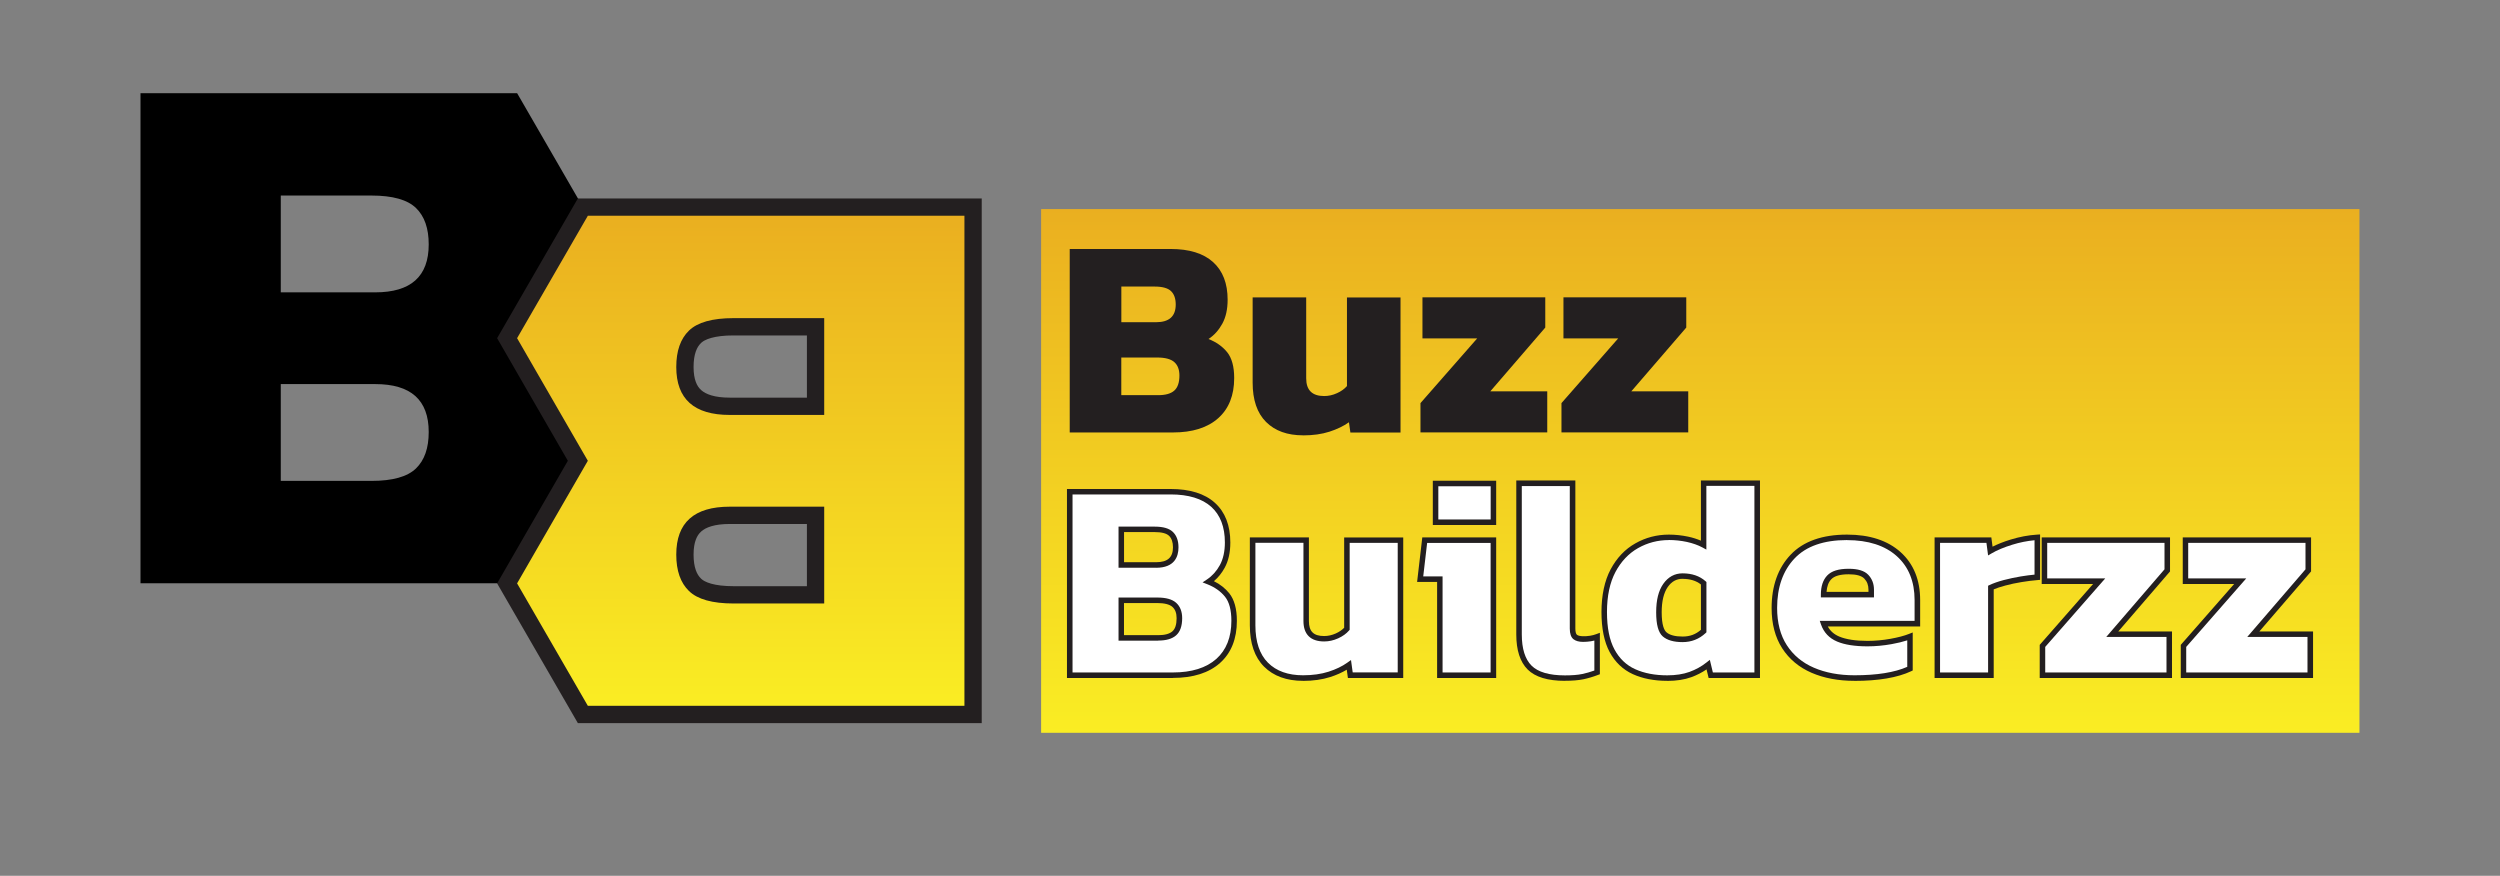 <?xml version="1.0" encoding="UTF-8"?>
<svg xmlns="http://www.w3.org/2000/svg" xmlns:xlink="http://www.w3.org/1999/xlink" id="Layer_1" viewBox="0 0 453.74 158.96">
  <rect x="0" y="0" width="453.74" height="158.96" fill="#808080" stroke="none"/>
  <defs>
    <style>.cls-1{fill:url(#linear-gradient);}.cls-1,.cls-2,.cls-3,.cls-4,.cls-5{stroke-width:0px;}.cls-3{fill:#fff;}.cls-6{fill:none;stroke:#231f20;stroke-miterlimit:10;stroke-width:6.28px;}.cls-4{fill:url(#linear-gradient-2);}.cls-5{fill:#231f20;}</style>
    <linearGradient id="linear-gradient" x1="134.45" y1="128.1" x2="134.45" y2="39.16" gradientUnits="userSpaceOnUse">
      <stop offset="0" stop-color="#faed23"></stop>
      <stop offset="1" stop-color="#eaaf20"></stop>
    </linearGradient>
    <linearGradient id="linear-gradient-2" x1="308.6" y1="133" x2="308.6" y2="37.95" xlink:href="#linear-gradient"></linearGradient>
  </defs>
  <path class="cls-2" d="M93.86,61.39l9.44-16.35,3.4-5.9-12.84-22.22H25.5v88.94h68.35l12.84-22.22-3.4-5.9-9.44-16.35ZM50.96,35.49h16.46c3.84,0,6.53.76,8.08,2.26,1.55,1.5,2.31,3.7,2.31,6.61,0,5.82-3.24,8.7-9.71,8.7h-17.14v-17.57ZM75.5,85.02c-1.55,1.5-4.24,2.26-8.08,2.26h-16.46v-17.57h17.14c6.47,0,9.71,2.88,9.71,8.7,0,2.91-.76,5.11-2.31,6.61Z"></path>
  <path class="cls-6" d="M106.69,83.63l-9.44-16.35-3.4-5.9,12.84-22.22h68.35v88.94h-68.35l-12.84-22.22,3.4-5.9,9.44-16.35ZM149.59,57.74h-16.46c-3.84,0-6.53.76-8.08,2.26-1.55,1.5-2.31,3.7-2.31,6.61,0,5.82,3.24,8.7,9.71,8.7h17.14v-17.57ZM125.05,107.27c1.55,1.5,4.24,2.26,8.08,2.26h16.46v-17.57h-17.14c-6.47,0-9.71,2.88-9.71,8.7,0,2.91.76,5.11,2.31,6.61Z"></path>
  <path class="cls-1" d="M106.69,83.63l-9.44-16.35-3.4-5.9,12.84-22.22h68.35v88.94h-68.35l-12.84-22.22,3.4-5.9,9.44-16.35ZM149.59,57.74h-16.46c-3.84,0-6.53.76-8.08,2.26-1.55,1.5-2.31,3.7-2.31,6.61,0,5.82,3.24,8.7,9.71,8.7h17.14v-17.57ZM125.05,107.27c1.55,1.5,4.24,2.26,8.08,2.26h16.46v-17.57h-17.14c-6.47,0-9.71,2.88-9.71,8.7,0,2.91.76,5.11,2.31,6.61Z"></path>
  <rect class="cls-4" x="188.96" y="37.95" width="239.27" height="95.05"></rect>
  <path class="cls-5" d="M194.15,78.49v-33.3h18.31c3.38,0,5.95.79,7.71,2.38,1.76,1.59,2.64,3.86,2.64,6.83,0,1.72-.32,3.17-.96,4.34-.64,1.17-1.47,2.1-2.51,2.79,1.41.55,2.54,1.35,3.39,2.4.84,1.05,1.27,2.61,1.27,4.68,0,3.14-.97,5.57-2.9,7.29-1.93,1.72-4.67,2.59-8.22,2.59h-18.72ZM203.51,58.48h6.31c2.38,0,3.57-1.07,3.57-3.21,0-1.07-.28-1.88-.85-2.43-.57-.55-1.56-.83-2.97-.83h-6.05v6.46ZM203.51,71.72h6.72c1.31,0,2.28-.28,2.9-.83s.93-1.47.93-2.74c0-1.07-.31-1.88-.93-2.43-.62-.55-1.65-.83-3.1-.83h-6.52v6.83Z"></path>
  <path class="cls-5" d="M236.5,79.01c-2.86,0-5.1-.81-6.72-2.43-1.62-1.62-2.43-4-2.43-7.14v-15.46h9.72v14.69c0,2.14,1.09,3.21,3.26,3.21.79,0,1.57-.17,2.33-.52.76-.34,1.36-.78,1.81-1.29v-16.08h9.72v24.51h-9.1l-.26-1.86c-.97.69-2.15,1.26-3.54,1.71-1.4.45-2.99.67-4.78.67Z"></path>
  <path class="cls-5" d="M257.81,78.49v-5.33l10.29-11.74h-9.93v-7.45h22.29v5.48l-9.98,11.58h10.34v7.45h-23.01Z"></path>
  <path class="cls-5" d="M283.4,78.49v-5.33l10.29-11.74h-9.93v-7.45h22.29v5.48l-9.98,11.58h10.34v7.45h-23.01Z"></path>
  <path class="cls-3" d="M194.15,122.55v-33.3h18.31c3.38,0,5.95.79,7.71,2.38s2.64,3.86,2.64,6.83c0,1.72-.32,3.17-.96,4.34-.64,1.17-1.47,2.1-2.51,2.79,1.41.55,2.54,1.35,3.39,2.4.84,1.05,1.27,2.61,1.27,4.68,0,3.14-.97,5.57-2.9,7.29-1.93,1.72-4.67,2.59-8.22,2.59h-18.72ZM203.51,102.54h6.31c2.38,0,3.57-1.07,3.57-3.21,0-1.07-.28-1.88-.85-2.43-.57-.55-1.56-.83-2.97-.83h-6.05v6.46ZM203.51,115.78h6.72c1.31,0,2.28-.28,2.9-.83s.93-1.47.93-2.74c0-1.07-.31-1.88-.93-2.43-.62-.55-1.65-.83-3.1-.83h-6.52v6.83Z"></path>
  <path class="cls-5" d="M212.87,123.05h-19.22v-34.3h18.81c3.49,0,6.2.84,8.04,2.51,1.86,1.68,2.8,4.1,2.8,7.2,0,1.8-.34,3.34-1.02,4.58-.52.96-1.18,1.78-1.96,2.44,1.13.56,2.06,1.3,2.79,2.2.91,1.14,1.38,2.82,1.38,4.99,0,3.27-1.03,5.85-3.06,7.66-2.02,1.8-4.9,2.71-8.56,2.71ZM194.65,122.05h18.22c3.41,0,6.06-.83,7.89-2.46,1.81-1.62,2.73-3.94,2.73-6.92,0-1.94-.39-3.41-1.16-4.37-.79-.98-1.86-1.73-3.18-2.25l-.89-.35.8-.53c.96-.64,1.75-1.52,2.35-2.62.59-1.09.9-2.47.9-4.1,0-2.8-.83-4.98-2.47-6.46-1.66-1.49-4.14-2.25-7.37-2.25h-17.81v32.3ZM210.23,116.28h-7.22v-7.83h7.02c1.59,0,2.71.31,3.43.95.73.65,1.1,1.59,1.1,2.8,0,1.42-.37,2.47-1.1,3.11-.71.63-1.8.95-3.23.95ZM204.01,115.28h6.22c1.18,0,2.04-.24,2.56-.7.51-.45.76-1.25.76-2.37,0-.93-.25-1.6-.76-2.06-.52-.46-1.46-.7-2.77-.7h-6.02v5.83ZM209.82,103.04h-6.81v-7.46h6.55c1.56,0,2.65.32,3.32.97.67.65,1.01,1.59,1.01,2.79,0,1.69-.71,3.71-4.07,3.71ZM204.01,102.04h5.81c2.09,0,3.07-.86,3.07-2.71,0-.92-.24-1.62-.7-2.07-.47-.46-1.35-.69-2.63-.69h-5.55v5.46Z"></path>
  <path class="cls-3" d="M236.5,123.07c-2.86,0-5.1-.81-6.72-2.43-1.62-1.62-2.43-4-2.43-7.14v-15.46h9.72v14.69c0,2.14,1.09,3.21,3.26,3.21.79,0,1.57-.17,2.33-.52.76-.34,1.36-.78,1.81-1.29v-16.08h9.72v24.51h-9.1l-.26-1.86c-.97.69-2.15,1.26-3.54,1.71-1.4.45-2.99.67-4.78.67Z"></path>
  <path class="cls-5" d="M236.5,123.57c-2.99,0-5.37-.87-7.08-2.58-1.71-1.71-2.58-4.23-2.58-7.49v-15.96h10.72v15.19c0,1.87.85,2.71,2.76,2.71.72,0,1.43-.16,2.12-.47.62-.28,1.13-.63,1.52-1.03v-16.39h10.72v25.51h-10.04l-.21-1.51c-.87.52-1.87.97-3,1.33-1.44.46-3.1.7-4.94.7ZM227.85,98.54v14.96c0,2.99.77,5.27,2.28,6.78,1.52,1.52,3.66,2.28,6.37,2.28,1.73,0,3.29-.22,4.63-.65,1.34-.43,2.48-.98,3.4-1.64l.67-.48.31,2.25h8.17v-23.51h-8.72v15.77l-.12.14c-.49.57-1.16,1.05-1.98,1.42-.82.37-1.67.56-2.53.56-2.46,0-3.76-1.28-3.76-3.71v-14.19h-8.72Z"></path>
  <path class="cls-3" d="M261.32,122.55v-17.43h-3.57l.83-7.08h12.46v24.51h-9.72ZM260.55,94.78v-7.03h10.5v7.03h-10.5Z"></path>
  <path class="cls-5" d="M271.55,123.05h-10.72v-17.43h-3.63l.94-8.08h13.41v25.51ZM261.82,122.05h8.72v-23.51h-11.52l-.71,6.08h3.51v17.43ZM271.55,95.28h-11.5v-8.03h11.5v8.03ZM261.05,94.28h9.5v-6.03h-9.5v6.03Z"></path>
  <path class="cls-3" d="M284.03,123.07c-3,0-5.14-.64-6.41-1.91-1.28-1.27-1.91-3.27-1.91-6v-27.46h9.72v26.37c0,.76.16,1.27.47,1.53.31.26.79.39,1.45.39.45,0,.89-.03,1.32-.1.43-.07.84-.17,1.22-.31v6.46c-.9.35-1.77.6-2.61.78-.85.17-1.92.26-3.23.26Z"></path>
  <path class="cls-5" d="M284.03,123.57c-3.12,0-5.4-.69-6.77-2.06-1.37-1.37-2.06-3.5-2.06-6.35v-27.96h10.72v26.87c0,.57.1.99.29,1.14.39.32,1.47.32,2.37.18.4-.06.78-.16,1.12-.29l.67-.25v7.52l-.32.12c-.91.35-1.82.62-2.69.8-.88.18-2,.27-3.33.27ZM276.2,88.2v26.96c0,2.57.59,4.47,1.77,5.65,1.17,1.17,3.21,1.77,6.06,1.77,1.27,0,2.32-.08,3.13-.25.72-.15,1.46-.36,2.21-.63v-5.44c-.21.05-.42.09-.64.13-.45.07-.92.11-1.4.11-.78,0-1.36-.17-1.77-.5-.43-.36-.65-.99-.65-1.91v-25.87h-8.72Z"></path>
  <path class="cls-3" d="M302.59,123.07c-2.31,0-4.32-.39-6.03-1.16-1.71-.78-3.03-2.04-3.98-3.8-.95-1.76-1.42-4.1-1.42-7.03s.53-5.5,1.6-7.5c1.07-2,2.5-3.51,4.29-4.52,1.79-1.02,3.74-1.53,5.84-1.53,1.14,0,2.27.12,3.39.36,1.12.24,2.09.59,2.92,1.03v-11.22h9.72v34.86h-8.43l-.46-1.91c-.97.76-2.04,1.35-3.23,1.78-1.19.43-2.6.65-4.21.65ZM305.38,116.04c1.48,0,2.76-.5,3.83-1.5v-8.69c-.96-.86-2.24-1.29-3.83-1.29-1.28,0-2.31.57-3.1,1.71s-1.19,2.76-1.19,4.86.34,3.41,1.03,4.01c.69.6,1.78.91,3.26.91Z"></path>
  <path class="cls-5" d="M302.59,123.57c-2.37,0-4.47-.41-6.23-1.21-1.8-.82-3.22-2.17-4.22-4.02-.98-1.82-1.48-4.27-1.48-7.27s.56-5.67,1.66-7.73c1.11-2.08,2.62-3.67,4.49-4.72,1.86-1.06,3.91-1.59,6.09-1.59,1.16,0,2.34.13,3.49.37.85.18,1.62.43,2.32.73v-10.93h10.72v35.86h-9.32l-.38-1.57c-.84.58-1.77,1.05-2.75,1.41-1.24.45-2.71.68-4.39.68ZM302.9,98.02c-2.01,0-3.89.49-5.6,1.46-1.7.96-3.08,2.42-4.1,4.33-1.02,1.92-1.54,4.36-1.54,7.26s.46,5.12,1.36,6.8c.89,1.65,2.15,2.86,3.75,3.58,1.63.74,3.59,1.12,5.82,1.12,1.55,0,2.91-.21,4.04-.62,1.13-.41,2.17-.98,3.09-1.71l.61-.48.55,2.29h7.54v-33.86h-8.72v11.56l-.74-.4c-.78-.42-1.72-.75-2.79-.99-1.08-.23-2.19-.35-3.28-.35ZM305.38,116.54c-1.6,0-2.81-.35-3.59-1.03-.81-.71-1.2-2.14-1.2-4.38s.43-3.93,1.28-5.15c.89-1.27,2.07-1.92,3.51-1.92,1.7,0,3.1.48,4.16,1.42l.17.15v9.13l-.16.15c-1.16,1.08-2.56,1.63-4.17,1.63ZM305.38,105.05c-1.11,0-1.99.49-2.69,1.49-.73,1.05-1.1,2.59-1.1,4.58,0,2.38.47,3.29.86,3.63.59.52,1.58.78,2.93.78s2.38-.4,3.33-1.22v-8.23c-.85-.68-1.97-1.02-3.33-1.02Z"></path>
  <path class="cls-3" d="M336.57,123.07c-2.86,0-5.39-.47-7.58-1.42-2.19-.95-3.9-2.37-5.12-4.27-1.22-1.9-1.84-4.24-1.84-7.03,0-3.9,1.1-7.01,3.31-9.33,2.21-2.33,5.5-3.49,9.88-3.49,4,0,7.13,1.02,9.39,3.05,2.26,2.03,3.39,4.81,3.39,8.33v4.29h-17.01c.45,1.31,1.33,2.24,2.64,2.79,1.31.55,3.08.83,5.33.83,1.41,0,2.84-.13,4.27-.39s2.58-.56,3.44-.91v5.84c-2.41,1.14-5.78,1.71-10.08,1.71ZM330.98,107.92h8.64v-.88c0-.96-.3-1.76-.91-2.38-.6-.62-1.66-.93-3.18-.93-1.69,0-2.87.35-3.54,1.06-.67.71-1.01,1.75-1.01,3.13Z"></path>
  <path class="cls-5" d="M336.57,123.57c-2.92,0-5.53-.49-7.77-1.46-2.27-.98-4.07-2.48-5.34-4.45-1.27-1.97-1.92-4.42-1.92-7.3,0-4.01,1.16-7.27,3.45-9.68,2.29-2.42,5.74-3.65,10.24-3.65,4.11,0,7.38,1.07,9.72,3.18,2.36,2.12,3.55,5.05,3.55,8.7v4.79h-16.76c.44.83,1.13,1.43,2.07,1.83,1.24.52,2.97.79,5.13.79,1.38,0,2.79-.13,4.18-.38,1.39-.25,2.52-.55,3.34-.88l.69-.27v6.9l-.29.14c-2.47,1.16-5.94,1.75-10.3,1.75ZM335.22,98.02c-4.22,0-7.42,1.12-9.51,3.33-2.11,2.22-3.17,5.25-3.17,8.99,0,2.68.59,4.96,1.76,6.76,1.16,1.8,2.81,3.18,4.9,4.08,2.12.92,4.6,1.38,7.38,1.38,4.04,0,7.27-.51,9.58-1.53v-4.81c-.79.26-1.74.49-2.85.69-1.45.26-2.92.4-4.36.4-2.3,0-4.16-.29-5.52-.87-1.44-.61-2.42-1.65-2.92-3.09l-.23-.66h17.21v-3.79c0-3.35-1.08-6.03-3.22-7.95-2.15-1.94-5.2-2.92-9.05-2.92ZM340.12,108.42h-9.64v-.5c0-1.51.39-2.67,1.15-3.47.78-.82,2.06-1.22,3.9-1.22,1.67,0,2.83.35,3.54,1.08.69.72,1.05,1.63,1.05,2.73v1.38ZM331.5,107.42h7.62v-.38c0-.84-.25-1.5-.76-2.03-.5-.52-1.45-.78-2.82-.78-1.54,0-2.61.3-3.18.91-.5.52-.78,1.29-.85,2.28Z"></path>
  <path class="cls-3" d="M351.61,122.55v-24.51h9.36l.26,1.96c1-.58,2.28-1.12,3.83-1.6,1.55-.48,3.12-.78,4.71-.88v7.24c-.9.07-1.87.19-2.92.36-1.05.17-2.07.39-3.05.65s-1.8.54-2.46.85v15.93h-9.72Z"></path>
  <path class="cls-5" d="M361.84,123.05h-10.72v-25.51h10.3l.22,1.68c.91-.46,2.01-.9,3.28-1.29,1.59-.49,3.21-.8,4.82-.9l.53-.03v8.24l-.46.04c-.87.07-1.84.19-2.88.36-1.04.17-2.05.38-3,.64-.81.21-1.51.45-2.08.69v16.1ZM352.11,122.05h8.72v-15.74l.29-.14c.68-.32,1.53-.62,2.54-.89.99-.26,2.03-.48,3.1-.66.89-.15,1.73-.25,2.5-.33v-6.24c-1.36.13-2.72.4-4.06.82-1.51.47-2.76.99-3.72,1.56l-.65.38-.3-2.28h-8.42v23.51Z"></path>
  <path class="cls-3" d="M370.7,122.55v-5.33l10.29-11.74h-9.93v-7.45h22.29v5.48l-9.98,11.58h10.34v7.45h-23.01Z"></path>
  <path class="cls-5" d="M394.21,123.05h-24.01v-6.01l9.69-11.05h-9.33v-8.45h23.29v6.17l-9.39,10.9h9.75v8.45ZM371.2,122.05h22.01v-6.45h-10.93l10.57-12.27v-4.8h-21.29v6.45h10.53l-10.89,12.43v4.64Z"></path>
  <path class="cls-3" d="M396.29,122.55v-5.33l10.29-11.74h-9.93v-7.45h22.29v5.48l-9.98,11.58h10.34v7.45h-23.01Z"></path>
  <path class="cls-5" d="M419.81,123.05h-24.01v-6.01l9.69-11.05h-9.33v-8.45h23.29v6.17l-9.39,10.9h9.75v8.45ZM396.79,122.05h22.01v-6.45h-10.93l10.57-12.27v-4.8h-21.29v6.45h10.53l-10.89,12.43v4.64Z"></path>
</svg>
